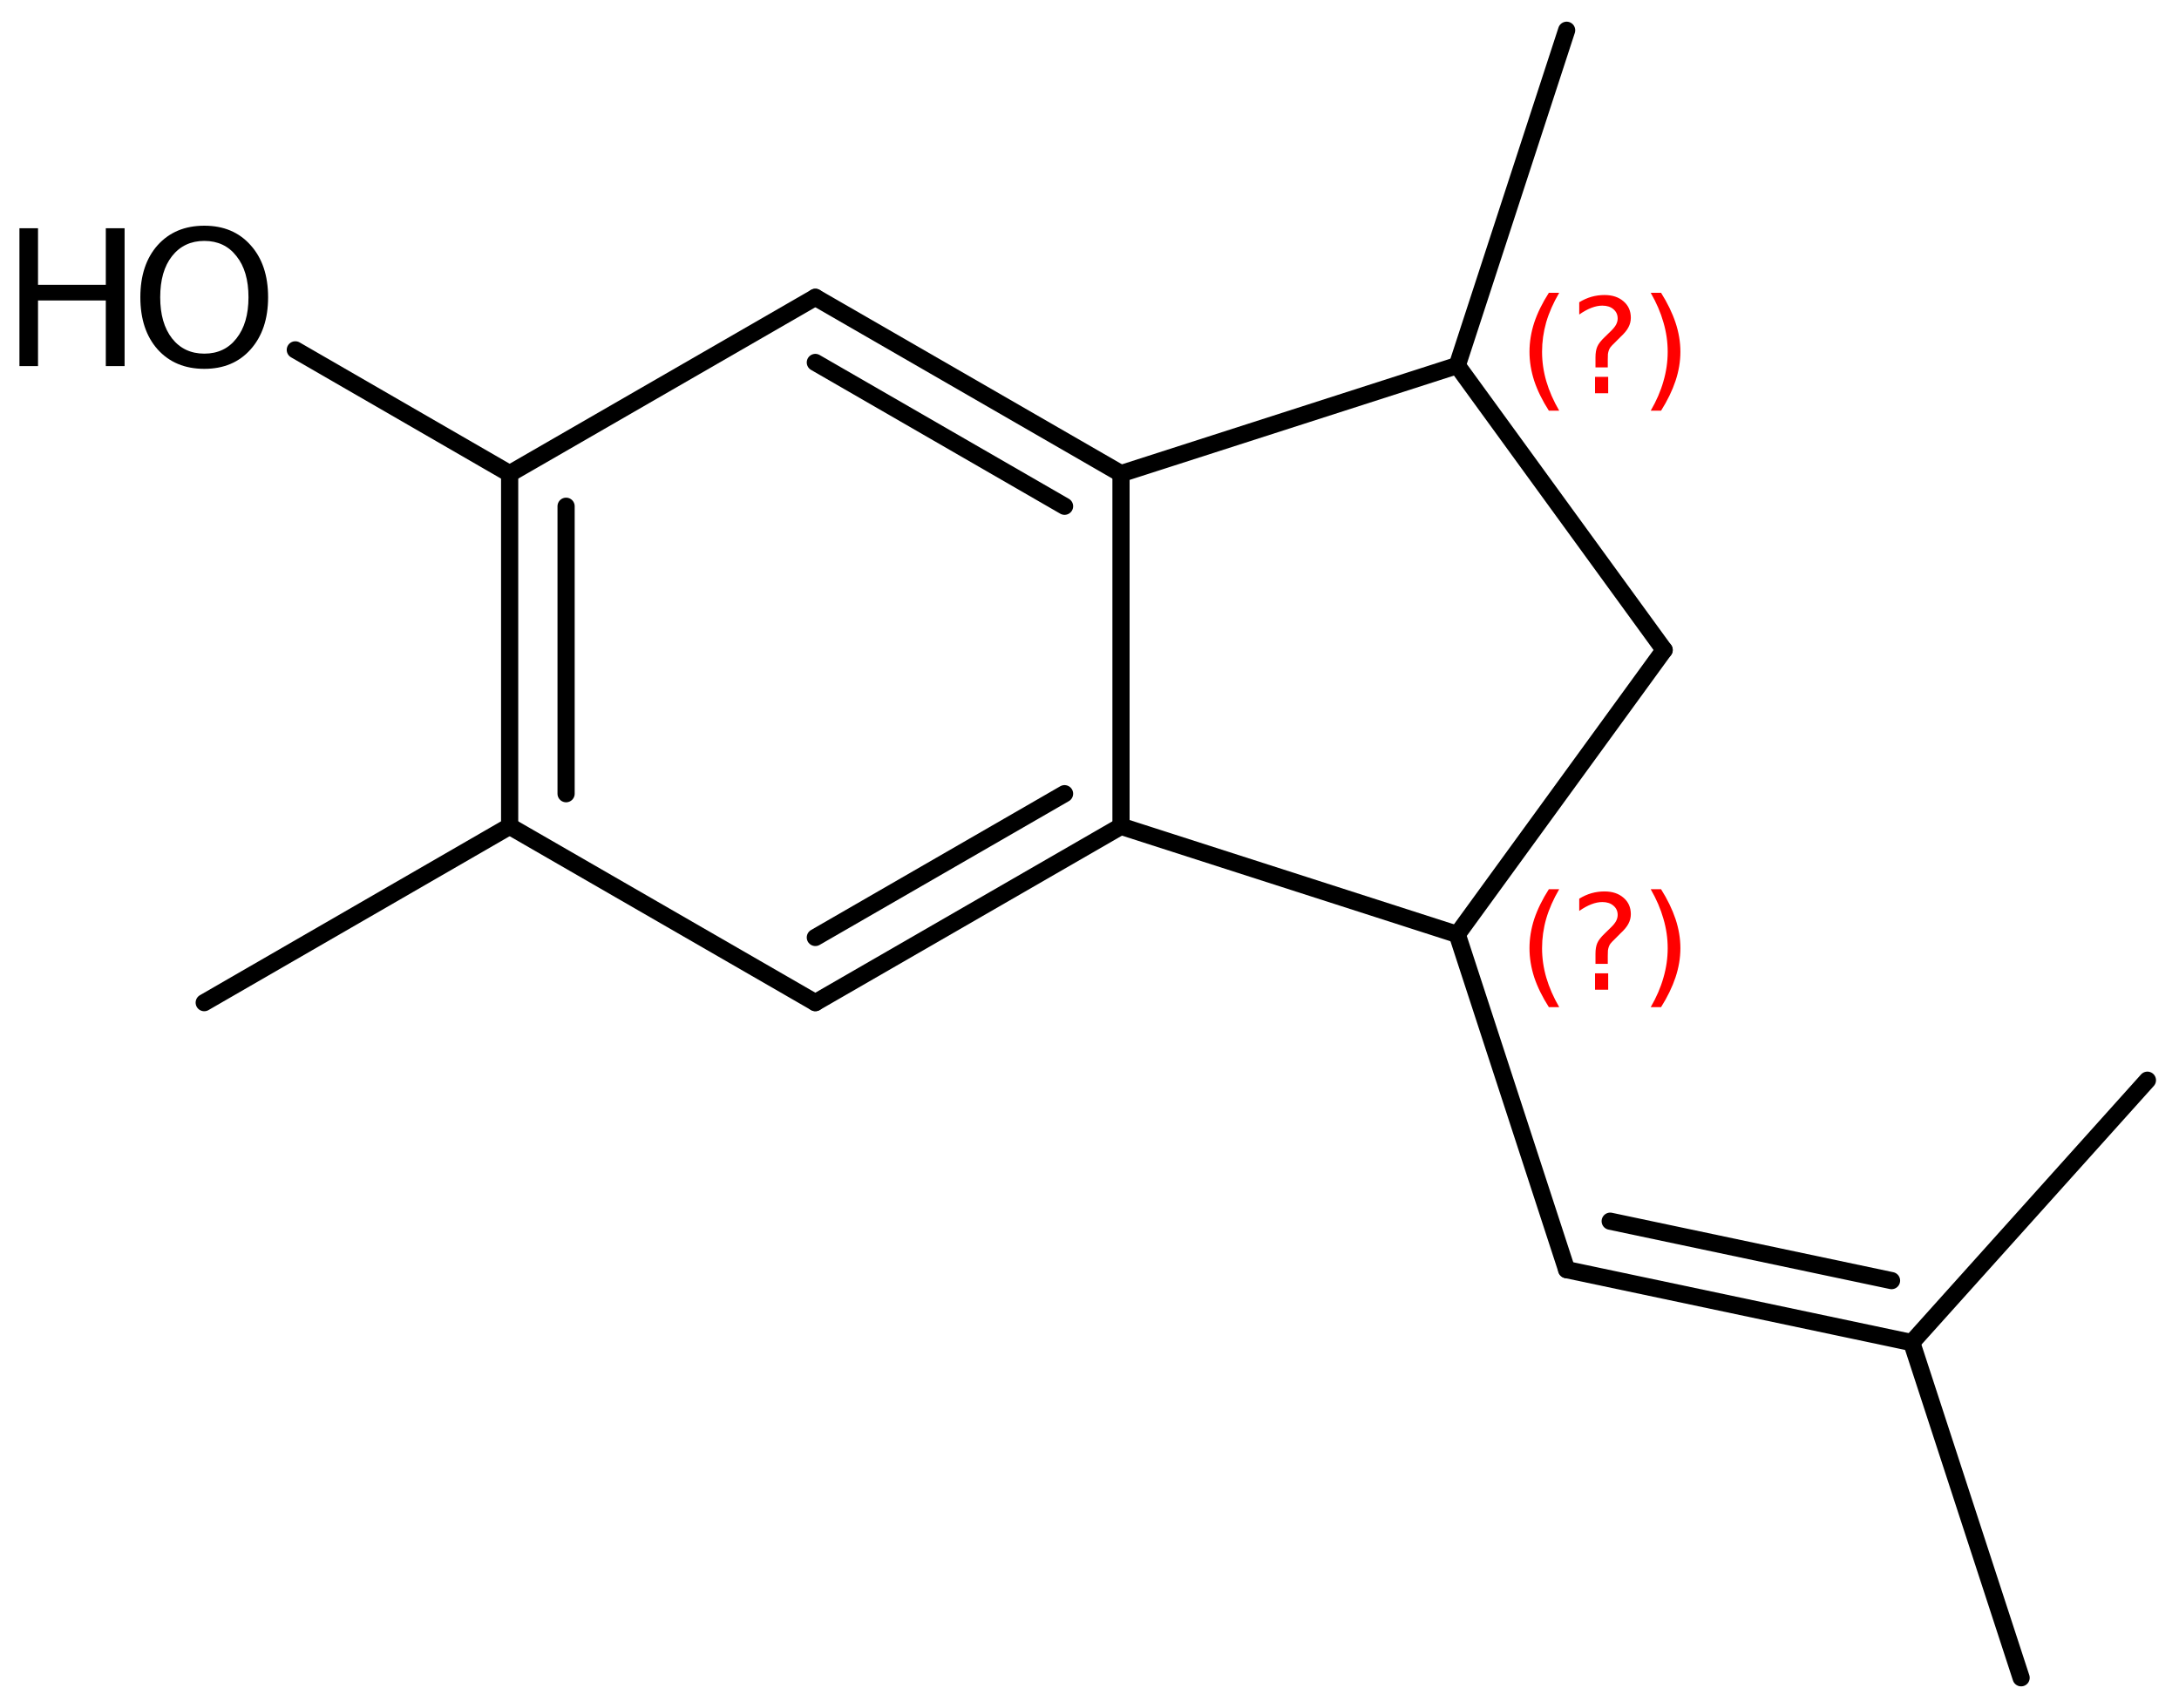 <?xml version='1.0' encoding='UTF-8'?>
<!DOCTYPE svg PUBLIC "-//W3C//DTD SVG 1.1//EN" "http://www.w3.org/Graphics/SVG/1.1/DTD/svg11.dtd">
<svg version='1.2' xmlns='http://www.w3.org/2000/svg' xmlns:xlink='http://www.w3.org/1999/xlink' width='62.769mm' height='49.213mm' viewBox='0 0 62.769 49.213'>
  <desc>Generated by the Chemistry Development Kit (http://github.com/cdk)</desc>
  <g stroke-linecap='round' stroke-linejoin='round' stroke='#000000' stroke-width='.495' fill='#000000'>
    <rect x='.0' y='.0' width='63.0' height='50.0' fill='#FFFFFF' stroke='none'/>
    <g id='mol1' class='mol'>
      <line id='mol1bnd1' class='bond' x1='58.221' y1='48.34' x2='55.07' y2='38.682'/>
      <line id='mol1bnd2' class='bond' x1='55.07' y1='38.682' x2='61.859' y2='31.123'/>
      <g id='mol1bnd3' class='bond'>
        <line x1='45.129' y1='36.581' x2='55.07' y2='38.682'/>
        <line x1='46.384' y1='35.185' x2='54.488' y2='36.897'/>
      </g>
      <line id='mol1bnd4' class='bond' x1='45.129' y1='36.581' x2='41.978' y2='26.922'/>
      <line id='mol1bnd5' class='bond' x1='41.978' y1='26.922' x2='47.938' y2='18.727'/>
      <line id='mol1bnd6' class='bond' x1='47.938' y1='18.727' x2='41.978' y2='10.531'/>
      <line id='mol1bnd7' class='bond' x1='41.978' y1='10.531' x2='45.129' y2='.872'/>
      <line id='mol1bnd8' class='bond' x1='41.978' y1='10.531' x2='32.292' y2='13.647'/>
      <g id='mol1bnd9' class='bond'>
        <line x1='32.292' y1='13.647' x2='23.487' y2='8.567'/>
        <line x1='30.666' y1='14.586' x2='23.487' y2='10.443'/>
      </g>
      <line id='mol1bnd10' class='bond' x1='23.487' y1='8.567' x2='14.681' y2='13.647'/>
      <line id='mol1bnd11' class='bond' x1='14.681' y1='13.647' x2='8.507' y2='10.08'/>
      <g id='mol1bnd12' class='bond'>
        <line x1='14.681' y1='13.647' x2='14.681' y2='23.807'/>
        <line x1='16.307' y1='14.586' x2='16.307' y2='22.868'/>
      </g>
      <line id='mol1bnd13' class='bond' x1='14.681' y1='23.807' x2='5.883' y2='28.888'/>
      <line id='mol1bnd14' class='bond' x1='14.681' y1='23.807' x2='23.487' y2='28.887'/>
      <g id='mol1bnd15' class='bond'>
        <line x1='23.487' y1='28.887' x2='32.292' y2='23.807'/>
        <line x1='23.487' y1='27.01' x2='30.666' y2='22.868'/>
      </g>
      <line id='mol1bnd16' class='bond' x1='32.292' y1='13.647' x2='32.292' y2='23.807'/>
      <line id='mol1bnd17' class='bond' x1='41.978' y1='26.922' x2='32.292' y2='23.807'/>
      <g id='mol1atm12' class='atom'>
        <path d='M5.886 6.941q-.584 .0 -.93 .438q-.341 .432 -.341 1.186q.0 .748 .341 1.186q.346 .438 .93 .438q.584 .0 .925 -.438q.347 -.438 .347 -1.186q-.0 -.754 -.347 -1.186q-.341 -.438 -.925 -.438zM5.886 6.503q.834 .0 1.332 .56q.505 .56 .505 1.502q.0 .937 -.505 1.503q-.498 .559 -1.332 .559q-.839 .0 -1.344 -.559q-.499 -.56 -.499 -1.503q.0 -.942 .499 -1.502q.505 -.56 1.344 -.56z' stroke='none'/>
        <path d='M.56 6.576h.535v1.63h1.953v-1.63h.541v3.972h-.541v-1.891h-1.953v1.891h-.535v-3.972z' stroke='none'/>
      </g>
      <path d='M44.915 25.62q-.252 .43 -.375 .852q-.119 .417 -.119 .847q-.0 .43 .123 .851q.124 .422 .371 .848h-.298q-.281 -.439 -.422 -.86q-.136 -.422 -.136 -.839q-.0 -.417 .136 -.839q.141 -.421 .422 -.86h.298zM45.947 28.043h.379v.472h-.379v-.472zM46.314 27.77h-.354v-.289q.0 -.188 .051 -.307q.051 -.123 .222 -.285l.166 -.162q.106 -.102 .153 -.187q.047 -.09 .047 -.179q-.0 -.166 -.124 -.268q-.119 -.103 -.319 -.103q-.149 .0 -.315 .064q-.166 .064 -.349 .192v-.353q.174 -.107 .353 -.158q.183 -.051 .375 -.051q.34 -.0 .549 .183q.209 .179 .209 .473q-.0 .144 -.068 .272q-.064 .128 -.235 .285l-.161 .162q-.09 .085 -.128 .136q-.034 .051 -.047 .098q-.013 .039 -.021 .094q-.004 .055 -.004 .153v.23zM47.551 25.62h.298q.276 .439 .417 .86q.14 .422 .14 .839q.0 .417 -.14 .839q-.141 .421 -.417 .86h-.298q.247 -.426 .366 -.848q.123 -.421 .123 -.851q.0 -.43 -.123 -.847q-.119 -.422 -.366 -.852z' stroke='none' fill='#FF0000'/>
      <path d='M44.915 8.436q-.252 .43 -.375 .851q-.119 .418 -.119 .848q-.0 .43 .123 .851q.124 .422 .371 .847h-.298q-.281 -.438 -.422 -.86q-.136 -.421 -.136 -.838q-.0 -.418 .136 -.839q.141 -.422 .422 -.86h.298zM45.947 10.858h.379v.473h-.379v-.473zM46.314 10.586h-.354v-.29q.0 -.187 .051 -.306q.051 -.124 .222 -.285l.166 -.162q.106 -.102 .153 -.188q.047 -.089 .047 -.178q-.0 -.166 -.124 -.269q-.119 -.102 -.319 -.102q-.149 .0 -.315 .064q-.166 .064 -.349 .192v-.354q.174 -.106 .353 -.157q.183 -.051 .375 -.051q.34 -.0 .549 .183q.209 .179 .209 .472q-.0 .145 -.068 .273q-.064 .128 -.235 .285l-.161 .162q-.09 .085 -.128 .136q-.034 .051 -.047 .098q-.013 .038 -.021 .094q-.004 .055 -.004 .153v.23zM47.551 8.436h.298q.276 .438 .417 .86q.14 .421 .14 .839q.0 .417 -.14 .838q-.141 .422 -.417 .86h-.298q.247 -.425 .366 -.847q.123 -.421 .123 -.851q.0 -.43 -.123 -.848q-.119 -.421 -.366 -.851z' stroke='none' fill='#FF0000'/>
    </g>
  </g>
</svg>
